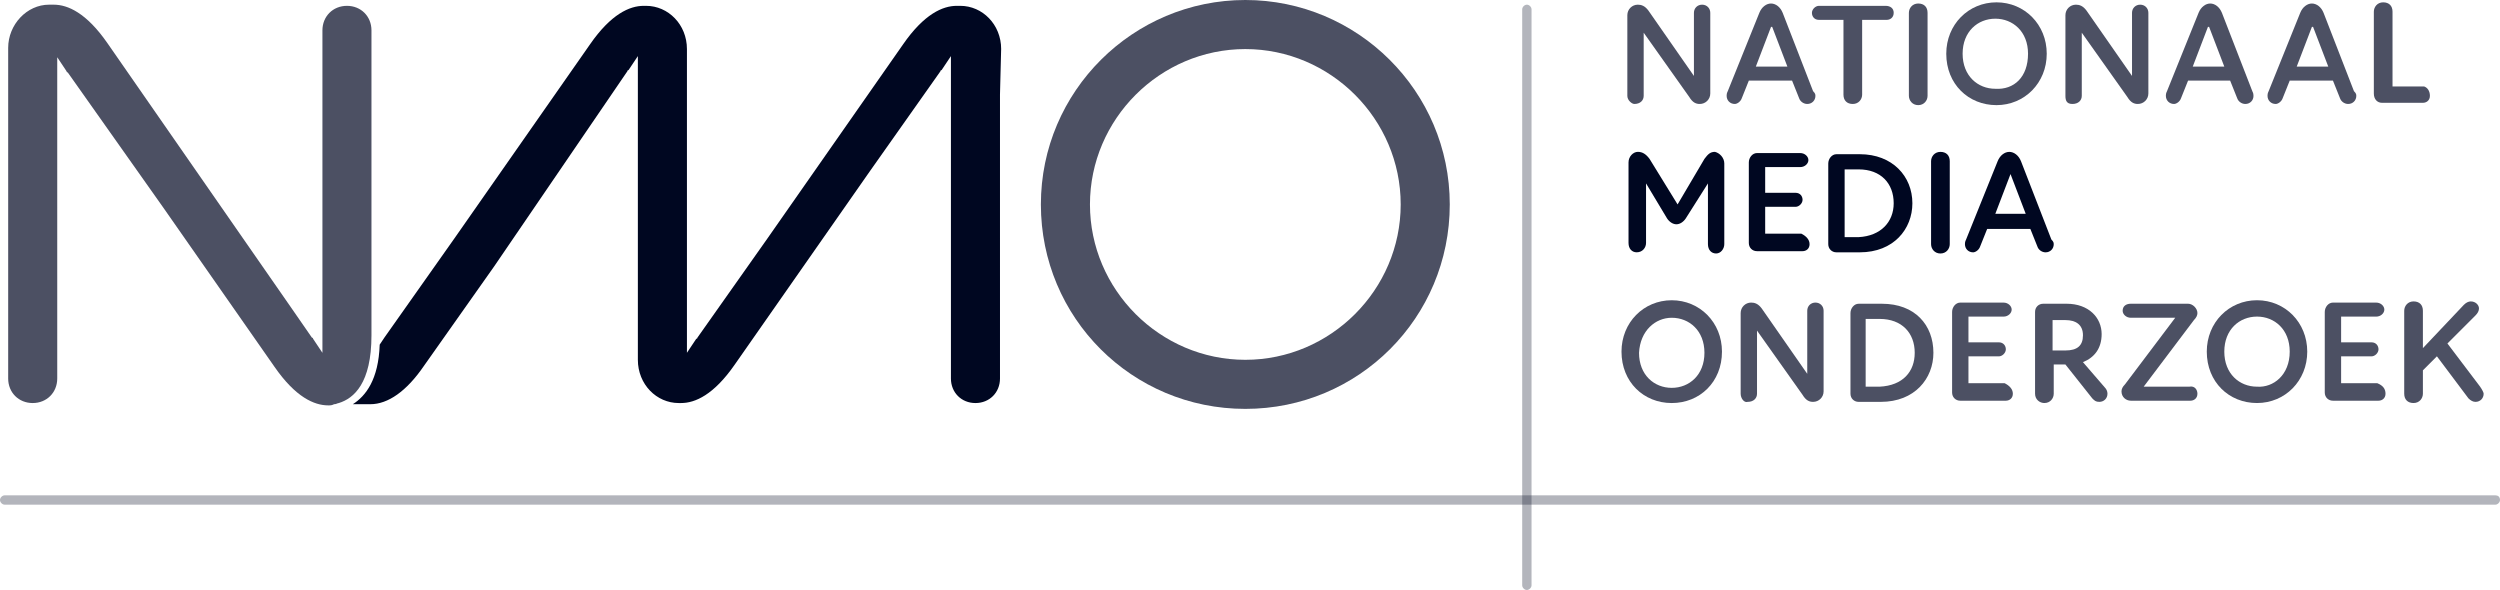 <?xml version="1.0" encoding="UTF-8"?>
<svg id="Layer_2" data-name="Layer 2" xmlns="http://www.w3.org/2000/svg" viewBox="0 0 170 40.117">
  <defs>
    <style>
      .cls-1, .cls-2, .cls-3 {
        fill: #000721;
        stroke-width: 0px;
      }

      .cls-2 {
        opacity: .7;
      }

      .cls-3 {
        opacity: .3;
      }
    </style>
  </defs>
  <g id="logos">
    <g>
      <path class="cls-3" d="M103.827.318c-.159,0-.318.159-.318.318v39.164c0,.159.159.318.318.318s.318-.159.318-.318V.635c0-.159-.159-.318-.318-.318Z"/>
      <path class="cls-2" d="M84.682,0c-7.626,0-13.902,6.196-13.902,13.902s6.196,13.902,13.902,13.902,13.902-6.196,13.902-13.902S92.308,0,84.682,0ZM84.682,24.467c-5.799,0-10.565-4.766-10.565-10.565s4.766-10.565,10.565-10.565,10.565,4.766,10.565,10.565-4.766,10.565-10.565,10.565Z"/>
      <path class="cls-1" d="M68.079,3.336c0-1.668-1.271-2.939-2.78-2.939h-.238c-.953,0-2.224.556-3.654,2.622l-9.215,13.187h0l-4.766,6.752c0,.079-.079.079-.079.079h0l-.635.953v-1.668h0v-13.425h0v-2.463h0v-3.098h0c0-1.668-1.271-2.939-2.78-2.939h-.159c-.953,0-2.224.556-3.654,2.622l-9.215,13.187h0l-4.766,6.752h0l-.318.477c-.079,2.383-.953,3.495-1.827,4.051h1.192c1.192,0,2.463-.874,3.654-2.622l4.766-6.752h0l9.056-13.266c0-.079.079-.079.079-.079h0l.635-.953v1.668h0v13.425h0v2.463h0v3.098h0c0,1.668,1.271,2.939,2.78,2.939h.159c.953,0,2.224-.556,3.654-2.622l9.215-13.187h0l4.766-6.752c0-.079.079-.079.079-.079h0l.635-.953v1.668h0v10.009h0v10.248c0,.953.715,1.668,1.668,1.668s1.668-.715,1.668-1.668v-6.911h0V6.435h0l.079-3.098h0Z"/>
      <path class="cls-2" d="M110.659,6.514V1.033c0-.397.318-.715.715-.715.238,0,.477.079.715.397l3.098,4.449h0V.874c0-.318.238-.556.556-.556s.556.238.556.556v5.481c0,.397-.318.715-.715.715-.238,0-.477-.079-.715-.477l-3.098-4.369h0v4.29c0,.318-.238.556-.635.556-.159,0-.477-.238-.477-.556Z"/>
      <path class="cls-2" d="M123.449,6.514c0,.318-.238.556-.556.556-.238,0-.477-.159-.556-.397l-.477-1.192h-2.939l-.477,1.192c-.079.238-.318.397-.477.397-.318,0-.556-.238-.556-.556,0-.079,0-.159.079-.318l2.145-5.322c.159-.397.477-.635.794-.635s.635.238.794.635l2.065,5.322c.159.159.159.238.159.318ZM121.542,4.528l-1.033-2.701h-.079l-1.033,2.701h2.145Z"/>
      <path class="cls-2" d="M128.771.874c0,.318-.238.477-.477.477h-1.668v5.084c0,.318-.238.635-.635.635s-.635-.238-.635-.635V1.351h-1.668c-.318,0-.477-.238-.477-.477s.238-.477.477-.477h4.528c.318,0,.556.159.556.477Z"/>
      <path class="cls-2" d="M129.804,6.514V.874c0-.318.238-.635.635-.635s.635.238.635.635v5.64c0,.318-.238.635-.635.635s-.635-.318-.635-.635Z"/>
      <path class="cls-2" d="M132.346,3.654c0-1.986,1.509-3.495,3.416-3.495s3.416,1.509,3.416,3.495-1.509,3.495-3.416,3.495-3.416-1.43-3.416-3.495ZM137.906,3.654c0-1.509-1.033-2.383-2.224-2.383s-2.224.874-2.224,2.383,1.033,2.383,2.224,2.383c1.271.079,2.224-.794,2.224-2.383Z"/>
      <path class="cls-2" d="M140.449,6.514V1.033c0-.397.318-.715.715-.715.238,0,.477.079.715.397l3.098,4.449h0V.874c0-.318.238-.556.556-.556s.556.238.556.556v5.481c0,.397-.318.715-.715.715-.238,0-.477-.079-.715-.477l-3.098-4.369h0v4.29c0,.318-.238.556-.635.556s-.477-.238-.477-.556Z"/>
      <path class="cls-2" d="M153.238,6.514c0,.318-.238.556-.556.556-.238,0-.477-.159-.556-.397l-.477-1.192h-2.86l-.477,1.192c-.079.238-.318.397-.477.397-.318,0-.556-.238-.556-.556,0-.079,0-.159.079-.318l2.145-5.322c.159-.397.477-.635.794-.635s.635.238.794.635l2.065,5.322c.08.159.08.238.08.318ZM151.252,4.528l-1.033-2.701h-.079l-1.033,2.701h2.145Z"/>
      <path class="cls-2" d="M160.229,6.514c0,.318-.238.556-.556.556-.238,0-.477-.159-.556-.397l-.477-1.192h-2.939l-.477,1.192c-.079.238-.318.397-.477.397-.318,0-.556-.238-.556-.556,0-.079,0-.159.079-.318l2.145-5.322c.159-.397.477-.635.794-.635s.635.238.794.635l2.065,5.322c.159.159.159.238.159.318ZM158.322,4.528l-1.033-2.701h-.079l-1.033,2.701h2.145Z"/>
      <path class="cls-2" d="M165.234,6.514c0,.318-.238.477-.477.477h-2.78c-.318,0-.556-.238-.556-.635V.794c0-.318.238-.635.635-.635s.635.238.635.635v5.084h2.145c.238.079.397.318.397.635Z"/>
      <path class="cls-1" d="M117.252,11.121v5.481c0,.318-.238.635-.556.635s-.556-.238-.556-.635v-4.131l-1.509,2.383c-.159.238-.397.397-.635.397s-.477-.159-.635-.397l-1.43-2.383v4.051c0,.318-.238.635-.635.635-.318,0-.556-.238-.556-.635v-5.481c0-.397.318-.715.635-.715s.556.159.794.477l1.907,3.098,1.827-3.098c.238-.318.397-.477.715-.477.318.079.635.397.635.794Z"/>
      <path class="cls-1" d="M123.051,16.603c0,.318-.238.477-.477.477h-3.098c-.318,0-.556-.238-.556-.556v-5.481c0-.318.238-.635.556-.635h2.939c.318,0,.556.238.556.477s-.238.477-.556.477h-2.383v1.748h2.065c.318,0,.477.238.477.477s-.238.477-.477.477h-2.065v1.827h2.463c.318.159.556.397.556.715Z"/>
      <path class="cls-1" d="M130.042,13.822c0,1.748-1.271,3.336-3.575,3.336h-1.589c-.318,0-.556-.238-.556-.556v-5.481c0-.318.238-.635.556-.635h1.589c2.224,0,3.575,1.509,3.575,3.336ZM128.771,13.822c0-1.351-.874-2.304-2.383-2.304h-.953v4.607h.953c1.509-.079,2.383-1.033,2.383-2.304Z"/>
      <path class="cls-1" d="M131.313,16.603v-5.64c0-.318.238-.635.635-.635s.635.238.635.635v5.64c0,.318-.238.635-.635.635s-.635-.318-.635-.635Z"/>
      <path class="cls-1" d="M139.654,16.603c0,.318-.238.556-.556.556-.238,0-.477-.159-.556-.397l-.477-1.192h-2.939l-.477,1.192c-.079.238-.318.397-.477.397-.318,0-.556-.238-.556-.556,0-.079,0-.159.079-.318l2.145-5.322c.159-.397.477-.635.794-.635s.635.238.794.635l2.065,5.322c.159.159.159.238.159.318ZM137.748,14.537l-1.033-2.701h0l-1.033,2.701h2.065Z"/>
      <path class="cls-2" d="M118.365,26.771v-5.481c0-.397.318-.715.715-.715.238,0,.477.079.715.397l3.098,4.449h0v-4.29c0-.318.238-.556.556-.556s.556.238.556.556v5.481c0,.397-.318.715-.715.715-.238,0-.477-.079-.715-.477l-3.098-4.369h0v4.29c0,.318-.238.556-.635.556-.238.079-.477-.238-.477-.556Z"/>
      <path class="cls-2" d="M131.472,23.991c0,1.748-1.271,3.336-3.575,3.336h-1.509c-.318,0-.556-.238-.556-.556v-5.481c0-.318.238-.635.556-.635h1.589c2.224,0,3.495,1.43,3.495,3.337ZM130.201,23.991c0-1.351-.874-2.304-2.383-2.304h-.953v4.607h.953c1.589-.079,2.383-1.033,2.383-2.304Z"/>
      <path class="cls-2" d="M136.874,26.771c0,.318-.238.477-.477.477h-3.098c-.318,0-.556-.238-.556-.556v-5.481c0-.318.238-.635.556-.635h2.939c.318,0,.556.238.556.477s-.238.477-.556.477h-2.383v1.748h2.065c.318,0,.477.238.477.477s-.238.477-.477.477h-2.065v1.827h2.463c.318.159.556.397.556.715Z"/>
      <path class="cls-2" d="M143.308,26.771c0,.318-.238.556-.556.556-.238,0-.318-.079-.477-.238l-1.827-2.304h-.794v1.986c0,.318-.238.635-.635.635-.318,0-.635-.238-.635-.635v-5.561c0-.318.238-.556.556-.556h1.589c1.509,0,2.383.953,2.383,2.065,0,.953-.477,1.589-1.271,1.907l1.509,1.748c.08.079.159.238.159.397ZM139.575,23.832h.874c.794,0,1.192-.318,1.192-1.033s-.477-1.033-1.192-1.033h-.874v2.065Z"/>
      <path class="cls-2" d="M149.425,26.771c0,.318-.238.477-.477.477h-4.051c-.318,0-.635-.238-.635-.635,0-.159.079-.318.238-.477l3.416-4.528h-3.019c-.318,0-.556-.238-.556-.477,0-.318.238-.477.556-.477h3.893c.318,0,.635.318.635.635,0,.159-.079.318-.238.477l-3.416,4.528h3.098c.397-.079.556.238.556.477Z"/>
      <path class="cls-2" d="M150.061,23.911c0-1.986,1.509-3.495,3.416-3.495s3.416,1.509,3.416,3.495-1.509,3.495-3.416,3.495-3.416-1.43-3.416-3.495ZM155.701,23.911c0-1.509-1.033-2.383-2.224-2.383s-2.224.874-2.224,2.383,1.033,2.383,2.224,2.383c1.112.079,2.224-.794,2.224-2.383Z"/>
      <path class="cls-2" d="M162.215,26.771c0,.318-.238.477-.477.477h-3.098c-.318,0-.556-.238-.556-.556v-5.481c0-.318.238-.635.556-.635h2.939c.318,0,.556.238.556.477s-.238.477-.556.477h-2.383v1.748h2.065c.318,0,.477.238.477.477s-.238.477-.477.477h-2.065v1.827h2.463c.397.159.556.397.556.715Z"/>
      <path class="cls-2" d="M168.888,26.771c0,.318-.238.556-.556.556-.159,0-.318-.079-.477-.238l-2.145-2.86-.953.953v1.589c0,.318-.238.635-.635.635s-.635-.238-.635-.635v-5.64c0-.318.238-.635.635-.635s.635.238.635.635v2.542l2.78-2.939c.159-.159.318-.238.477-.238.318,0,.556.238.556.477,0,.159-.079.318-.238.477l-1.907,1.907,2.224,2.939c.159.238.238.397.238.477Z"/>
      <path class="cls-2" d="M113.678,27.407c1.907,0,3.416-1.43,3.416-3.495,0-1.986-1.509-3.495-3.416-3.495s-3.416,1.509-3.416,3.495c0,2.065,1.509,3.495,3.416,3.495ZM113.678,21.608c1.192,0,2.224.874,2.224,2.383s-1.033,2.383-2.224,2.383-2.224-.874-2.224-2.383c.079-1.509,1.112-2.383,2.224-2.383Z"/>
      <path class="cls-2" d="M23.593.397c-.953,0-1.668.715-1.668,1.668v5.64h0v14.617h0v.477h0v1.192l-.635-.953h0c0-.079-.079-.079-.079-.079l-1.43-2.065-3.257-4.687h0L7.308,2.939C5.878.874,4.607.318,3.654.318h-.318C1.827.318.556,1.668.556,3.257h0v3.098h0v7.706h0v11.678c0,.953.715,1.668,1.668,1.668s1.668-.715,1.668-1.668v-5.72h0v-1.192h0V5.561h0v-1.668l.635.953h0c0,.079.079.079.079.079l6.514,9.215h0l7.547,10.804c1.43,2.065,2.701,2.622,3.654,2.622.159,0,.238,0,.397-.079.159,0,.238-.079.318-.079,1.033-.318,2.224-1.351,2.224-4.607V7.706h0V2.065c0-.953-.715-1.668-1.668-1.668Z"/>
      <path class="cls-3" d="M169.682,33.682H.318c-.159,0-.318.159-.318.318s.159.318.318.318h169.364c.159,0,.318-.159.318-.318,0-.238-.159-.318-.318-.318Z"/>
    </g>
  </g>
</svg>